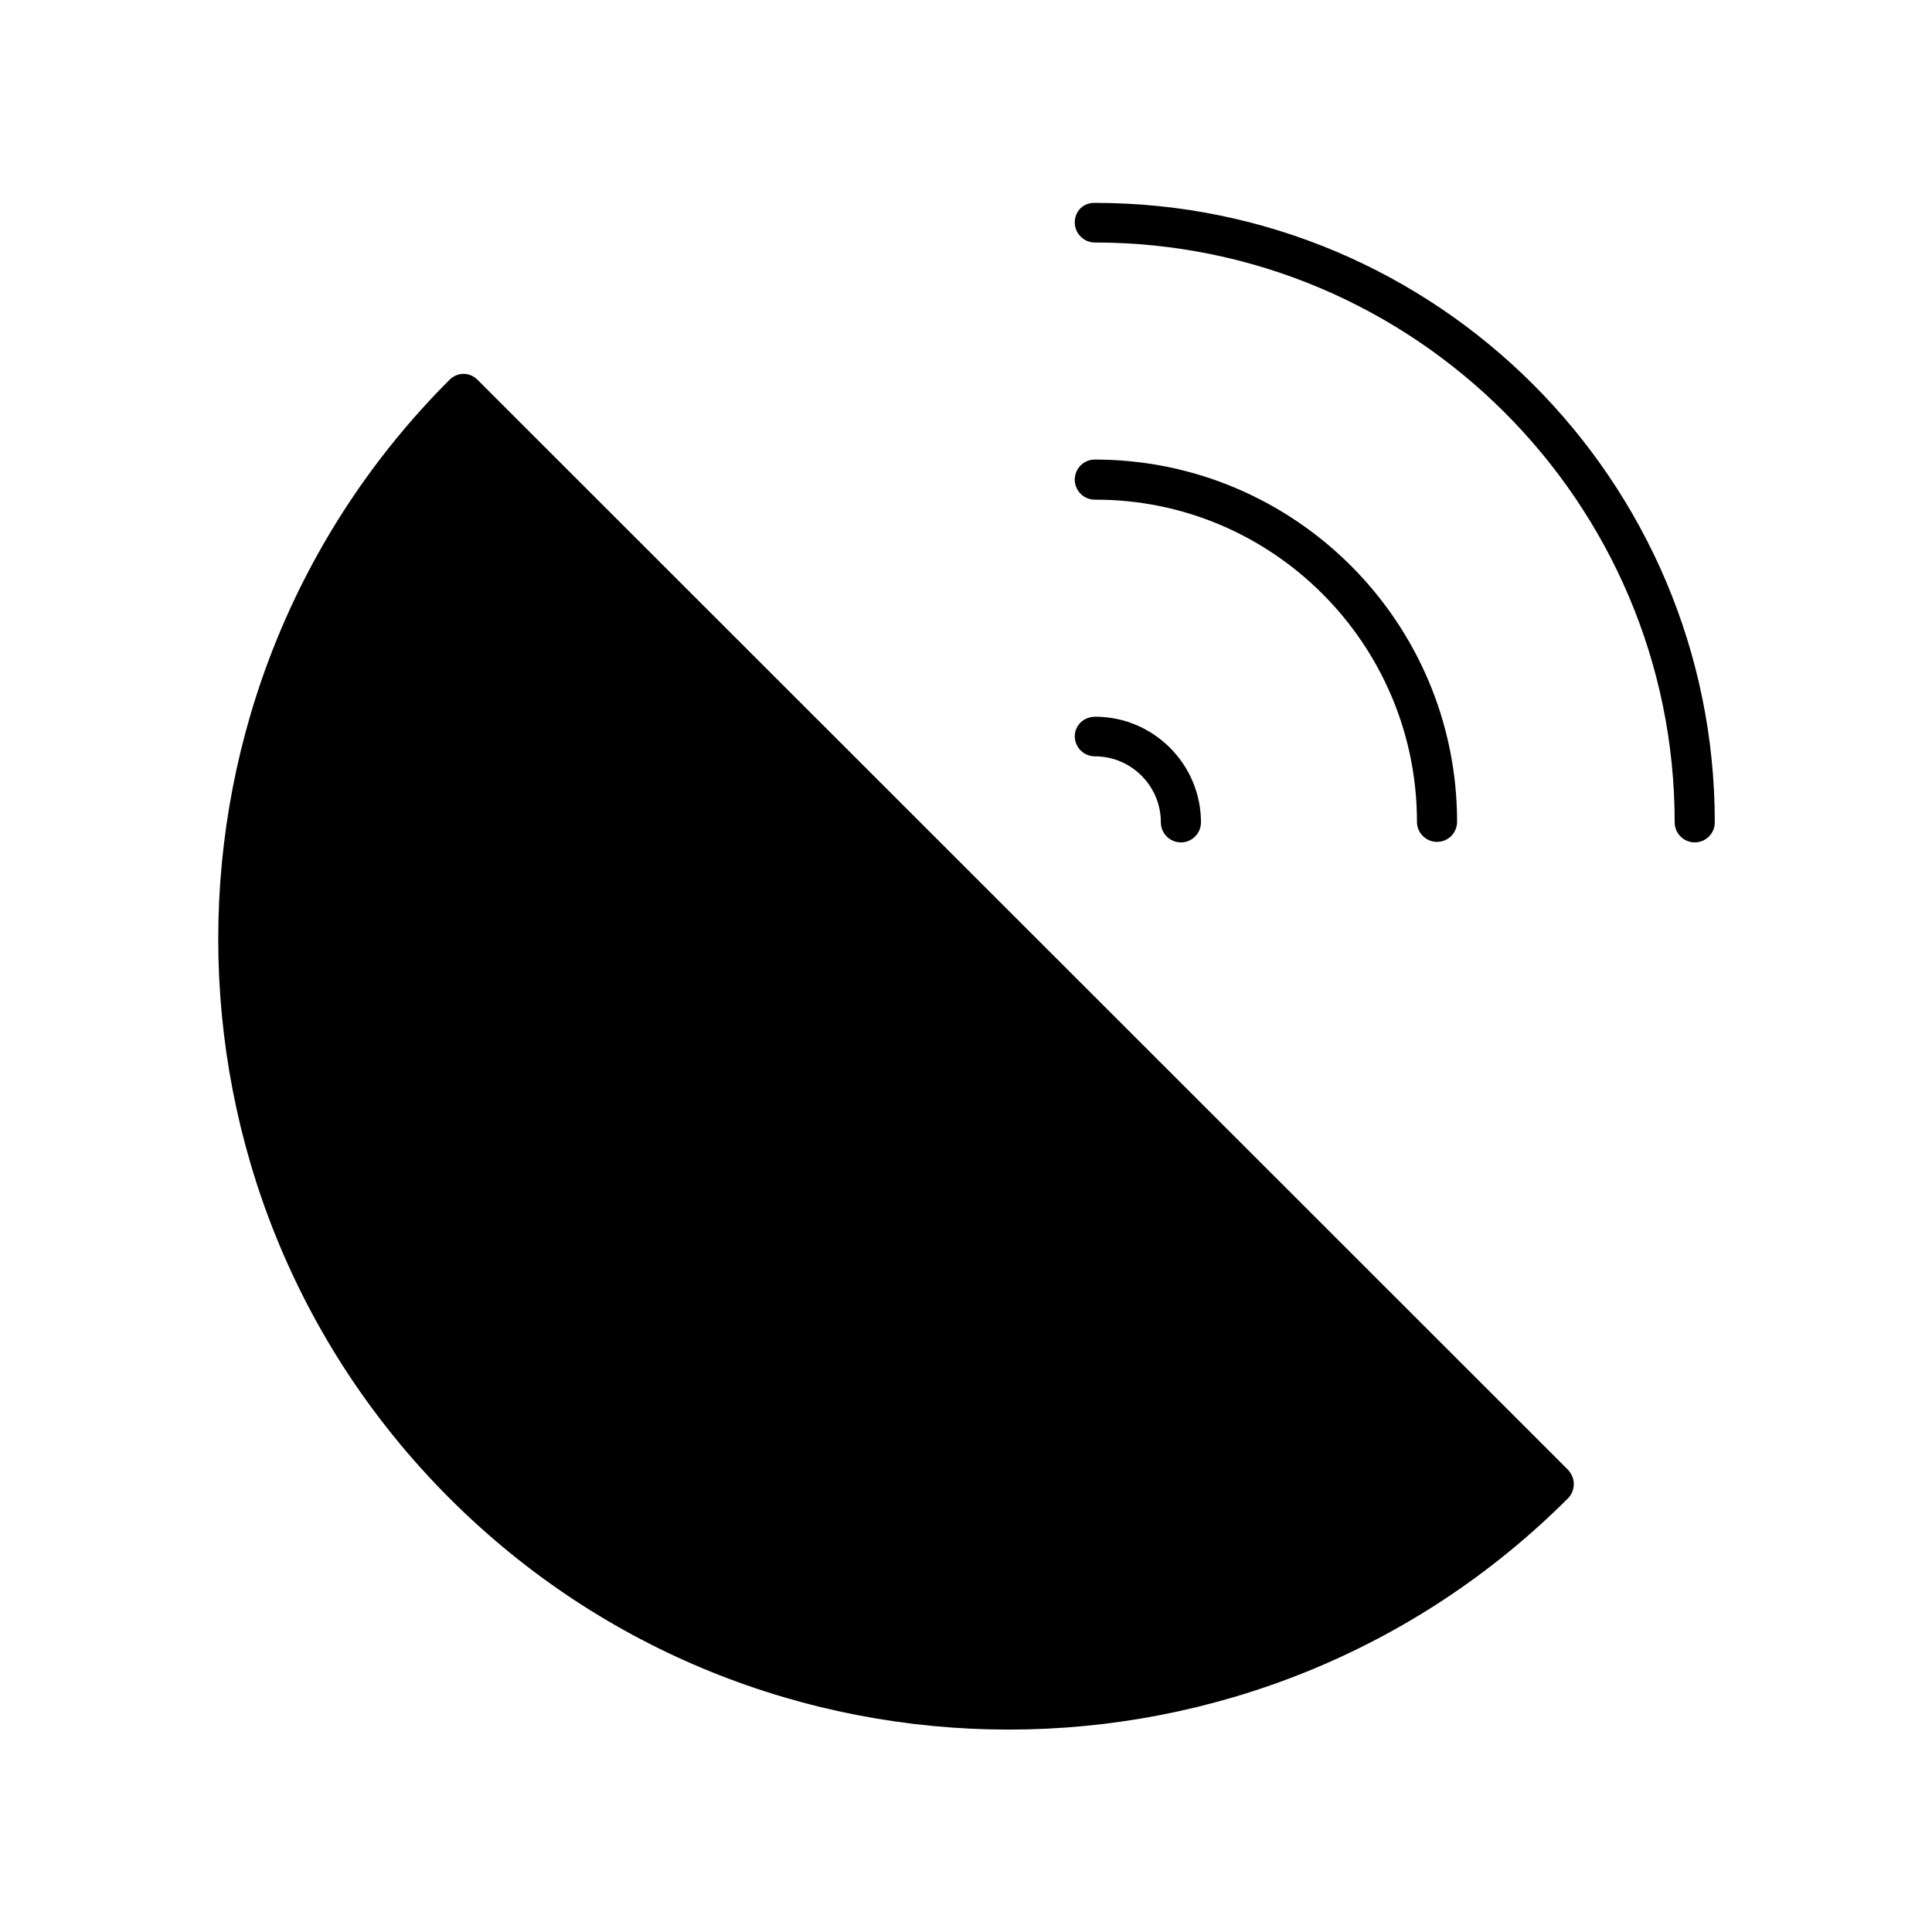 <?xml version="1.0" encoding="UTF-8"?>
<!-- Uploaded to: ICON Repo, www.svgrepo.com, Generator: ICON Repo Mixer Tools -->
<svg fill="#000000" width="800px" height="800px" version="1.1" viewBox="144 144 512 512" xmlns="http://www.w3.org/2000/svg">
 <g>
  <path d="m411.34 602.36c53.602 0 107.34-20.434 148.2-61.297 0.98-0.98 1.539-2.379 1.539-3.777 0-1.398-0.559-2.66-1.539-3.777l-288.99-288.86c-2.098-2.098-5.316-2.098-7.418 0-81.73 81.73-81.73 214.68 0 296.41 40.867 40.867 94.465 61.301 148.21 61.301z"/>
  <path d="m428.83 202.95c0 2.938 2.379 5.316 5.316 5.316 84.809 0 153.66 68.992 153.66 153.66 0 2.938 2.379 5.316 5.316 5.316s5.316-2.379 5.316-5.316c0-90.547-73.613-164.16-164.16-164.16-3.215-0.137-5.453 2.242-5.453 5.18z"/>
  <path d="m519.51 361.79c0 2.938 2.379 5.316 5.316 5.316s5.316-2.379 5.316-5.316c0-53.039-43.105-96.004-96.004-96.004-2.938 0-5.316 2.379-5.316 5.316s2.379 5.316 5.316 5.316c47.027-0.137 85.371 38.207 85.371 85.371z"/>
  <path d="m428.83 339.12c0 2.938 2.379 5.316 5.316 5.316 9.656 0 17.492 7.836 17.492 17.492 0 2.938 2.379 5.316 5.316 5.316s5.316-2.379 5.316-5.316c0-15.395-12.594-27.988-27.988-27.988-3.215 0.004-5.453 2.383-5.453 5.18z"/>
 </g>
</svg>